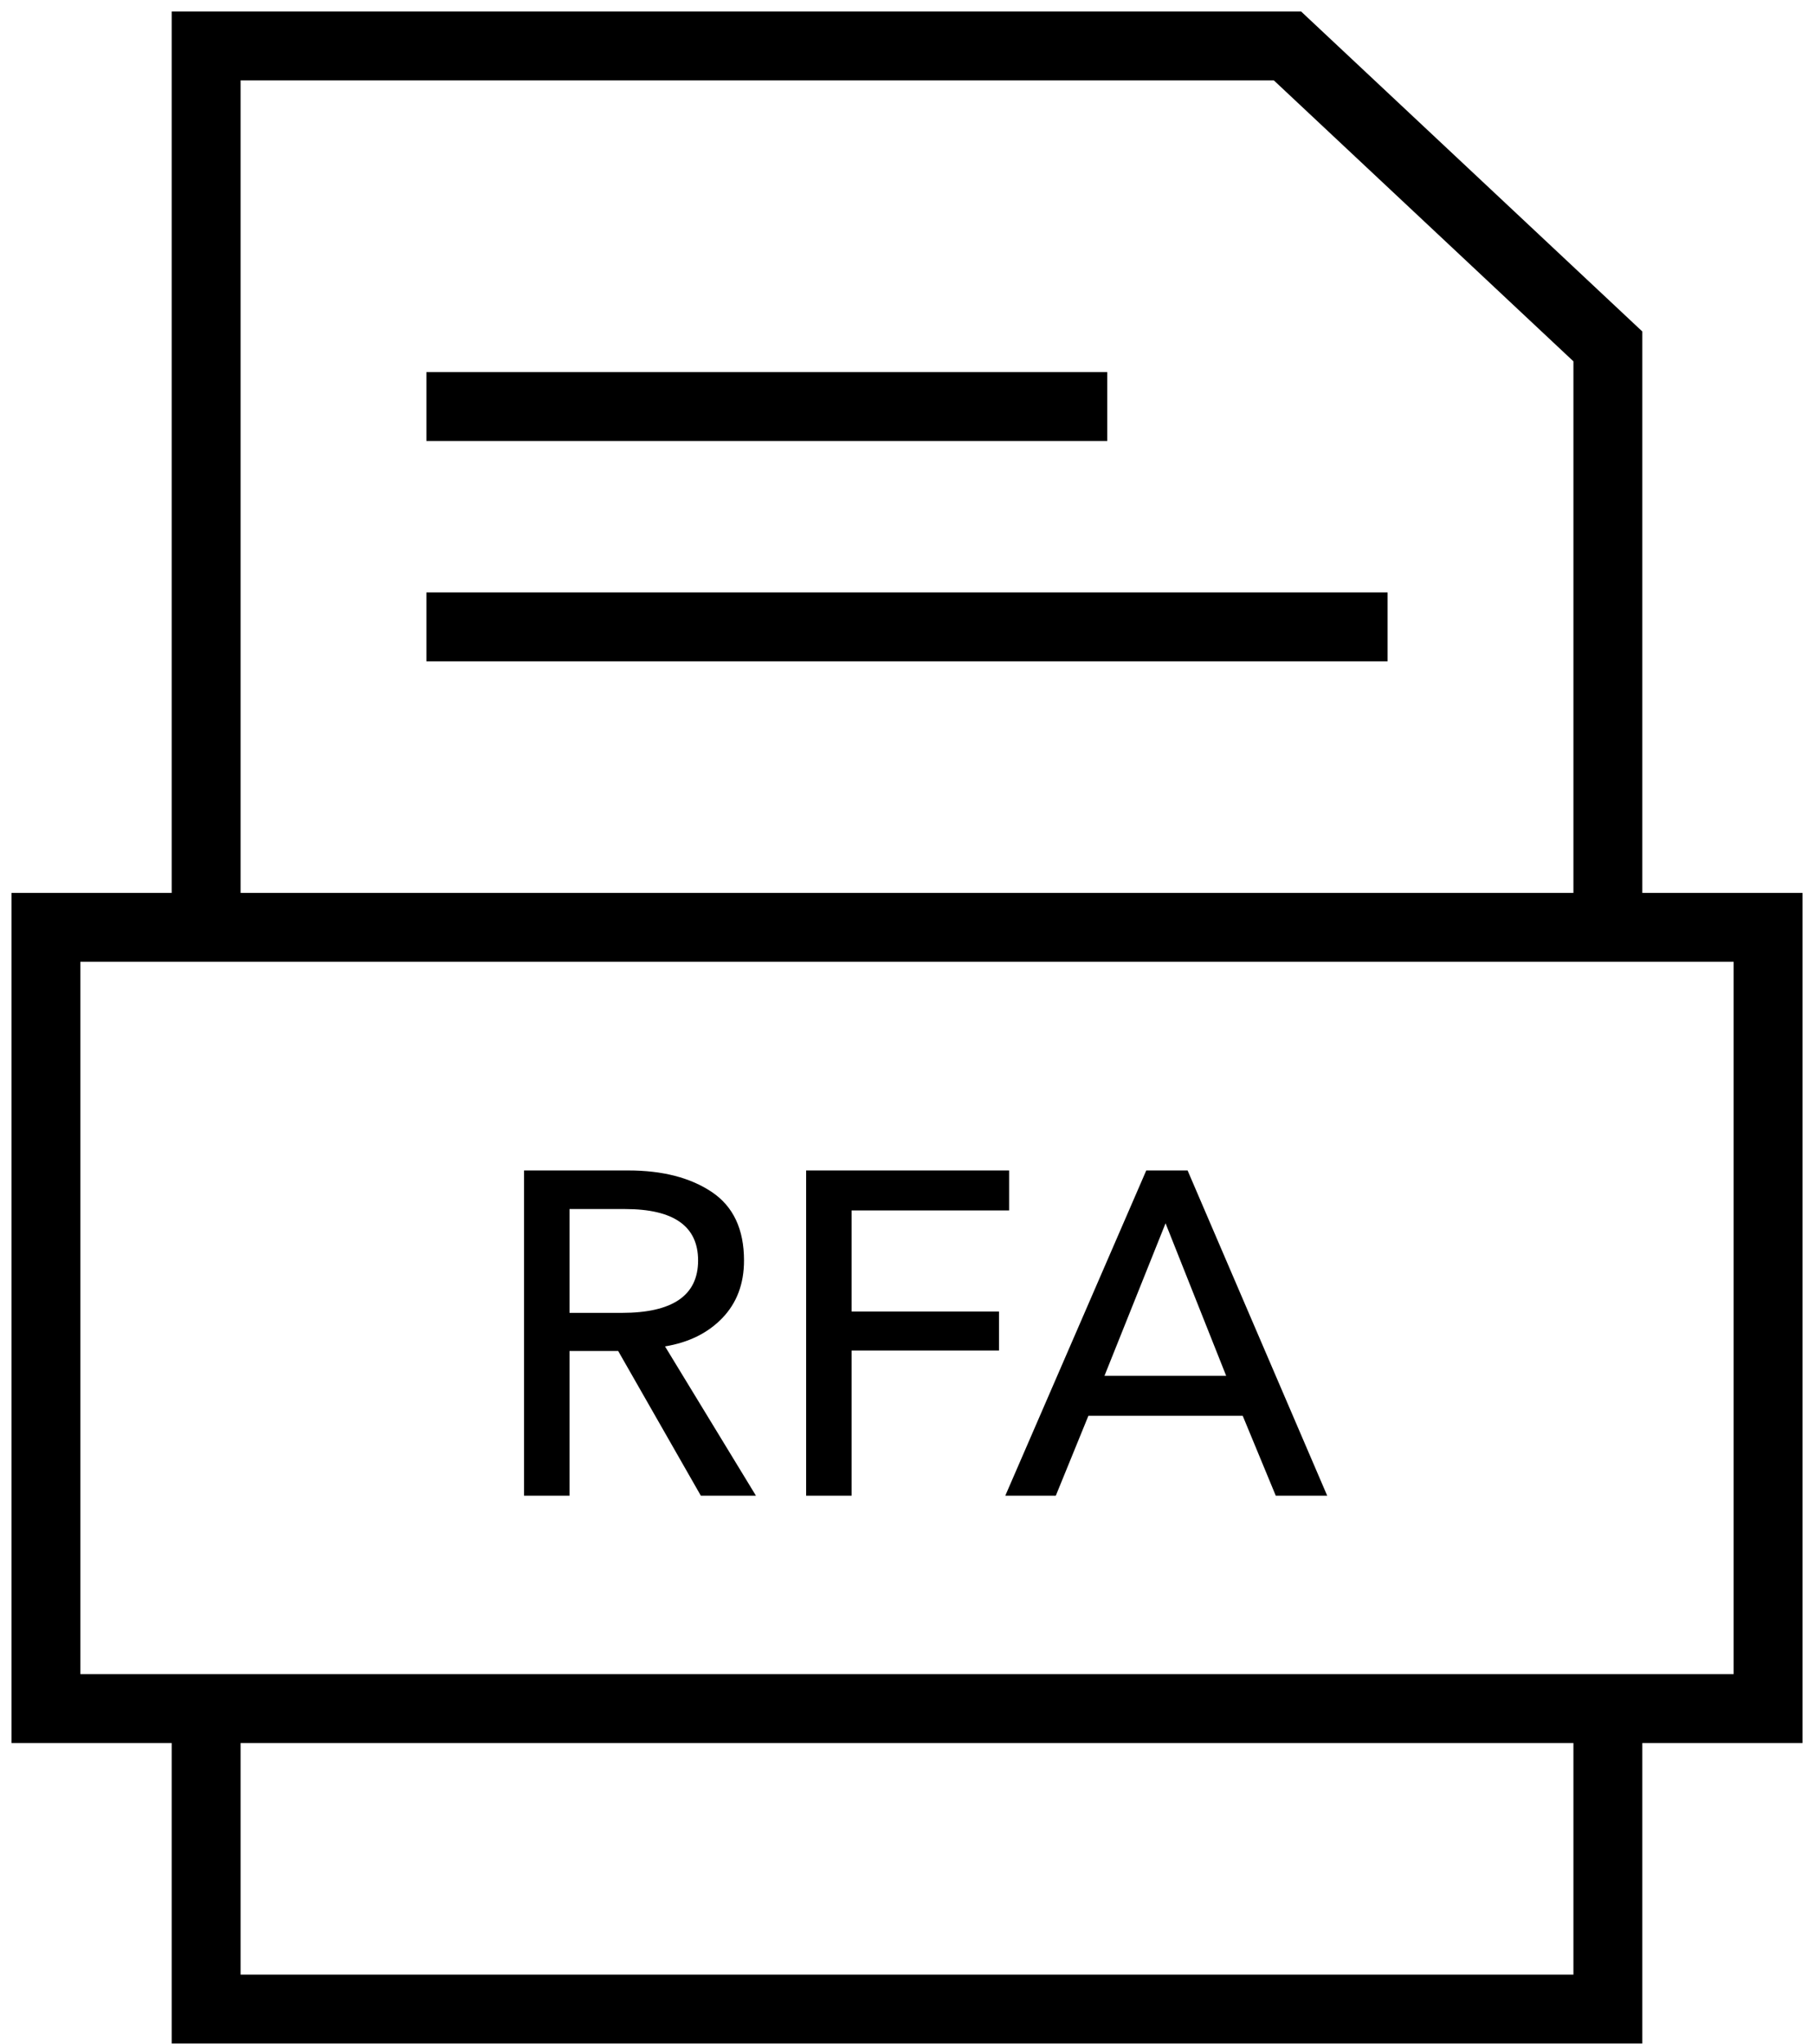 <svg width="79" height="89" viewBox="0 0 79 89" fill="none" xmlns="http://www.w3.org/2000/svg">
    <path
        d="M8.977 40.372H2V74.384H8.977M8.977 40.372V2H56.07L70.023 15.081V40.372M8.977 40.372H70.023M8.977 74.384V87.465H70.023V74.384M8.977 74.384H70.023M70.023 74.384H77V40.372H70.023M18.57 17.698H48.221M18.57 27.291H60.43"
        stroke="black" stroke-width="3" />
    <path
        d="M24.802 58.816V65.116H22.822V50.956H27.362C28.855 50.956 30.068 51.27 31.002 51.896C31.935 52.523 32.402 53.516 32.402 54.876C32.402 55.89 32.088 56.723 31.462 57.376C30.835 58.03 30.002 58.443 28.962 58.616L32.922 65.116H30.522L26.922 58.816H24.802ZM24.802 52.636V57.156H27.082C29.295 57.156 30.402 56.396 30.402 54.876C30.402 53.383 29.342 52.636 27.222 52.636H24.802ZM37.087 58.796V65.116H35.107V50.956H43.947V52.696H37.087V57.096H43.507V58.796H37.087ZM47.4 61.636L45.98 65.116H43.78L49.92 50.956H51.72L57.8 65.116H55.56L54.12 61.636H47.4ZM50.76 53.256L48.1 59.896H53.4L50.76 53.256Z"
        fill="black" />
</svg>